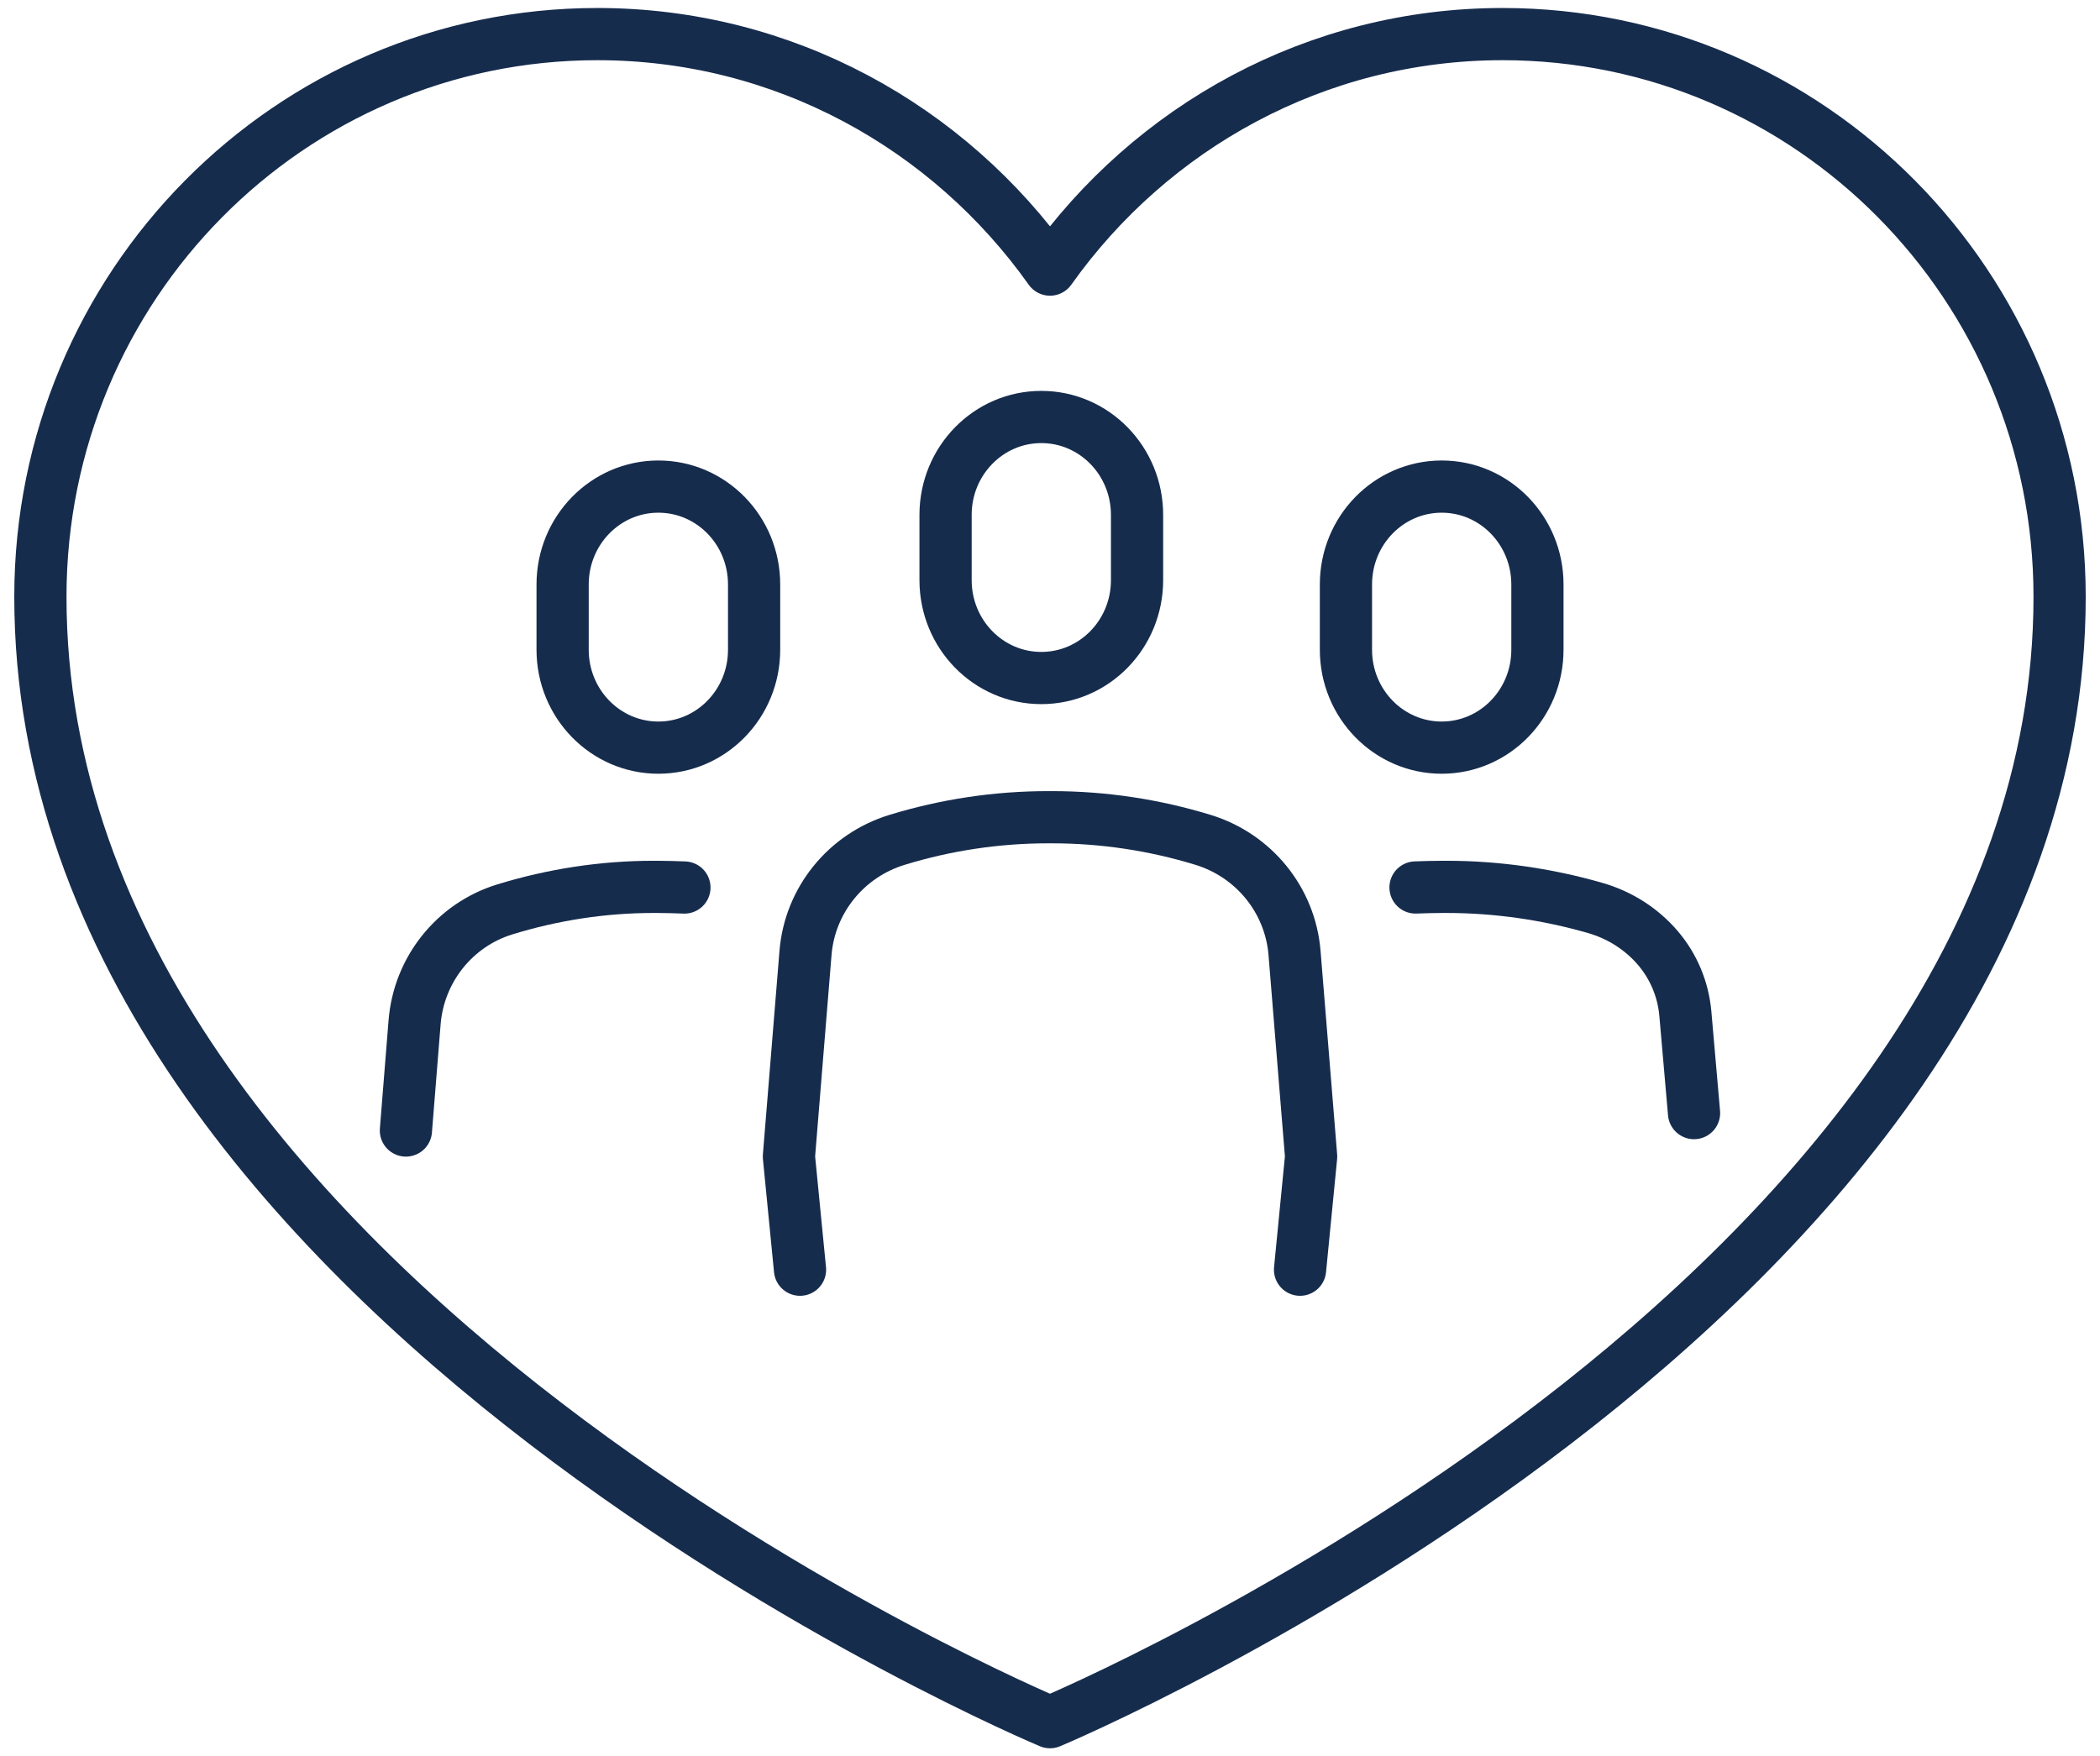 <svg xmlns="http://www.w3.org/2000/svg" width="104" height="87" viewBox="0 0 104 87" fill="none"><path d="M51.569 33.587C48.95 33.587 46.828 31.417 46.828 28.738V25.505C46.828 22.827 48.95 20.656 51.569 20.656C54.189 20.656 56.311 22.827 56.311 25.505V28.738C56.311 31.417 54.189 33.587 51.569 33.587Z" stroke="#162C4D" stroke-width="2.586" stroke-linecap="round" stroke-linejoin="round"></path><path d="M71.398 37.035C68.779 37.035 66.656 34.864 66.656 32.185V28.953C66.656 26.274 68.779 24.104 71.398 24.104C74.017 24.104 76.139 26.274 76.139 28.953V32.185C76.139 34.864 74.017 37.035 71.398 37.035Z" stroke="#162C4D" stroke-width="2.586" stroke-linecap="round" stroke-linejoin="round"></path><path d="M32.605 37.035C29.986 37.035 27.863 34.864 27.863 32.185V28.953C27.863 26.274 29.986 24.104 32.605 24.104C35.224 24.104 37.346 26.274 37.346 28.953V32.185C37.346 34.864 35.224 37.035 32.605 37.035Z" stroke="#162C4D" stroke-width="2.586" stroke-linecap="round" stroke-linejoin="round"></path><path d="M74.415 1.689C65.168 1.689 57.007 6.302 52 13.355C46.995 6.302 38.832 1.689 29.585 1.689C14.35 1.689 2 14.168 2 29.562C2 64.405 52 85.31 52 85.31C52 85.31 102 64.405 102 29.562C102 14.168 89.65 1.689 74.415 1.689Z" stroke="#162C4D" stroke-width="2.586" stroke-linecap="round" stroke-linejoin="round"></path><path d="M39.62 62.896L39.07 57.293L39.892 47.204C40.105 44.595 41.901 42.376 44.426 41.603C46.85 40.86 49.372 40.482 51.91 40.482H52.093C54.63 40.482 57.152 40.86 59.577 41.603C62.103 42.376 63.898 44.595 64.11 47.204L64.932 57.293L64.383 62.896" stroke="#162C4D" stroke-width="2.586" stroke-linecap="round" stroke-linejoin="round"></path><path d="M70.102 43.962C70.547 43.947 70.993 43.932 71.439 43.932H71.631C74.131 43.932 76.616 44.29 79.005 44.978C80.247 45.336 81.314 46.038 82.095 46.95C82.875 47.861 83.353 48.982 83.465 50.208L83.895 55.139" stroke="#162C4D" stroke-width="2.586" stroke-linecap="round" stroke-linejoin="round"></path><path d="M20.102 56.001L20.532 50.645C20.739 48.04 22.507 45.818 24.991 45.051C27.38 44.315 29.865 43.932 32.366 43.932H32.557C33.003 43.932 33.449 43.948 33.895 43.964" stroke="#162C4D" stroke-width="2.586" stroke-linecap="round" stroke-linejoin="round"></path></svg>